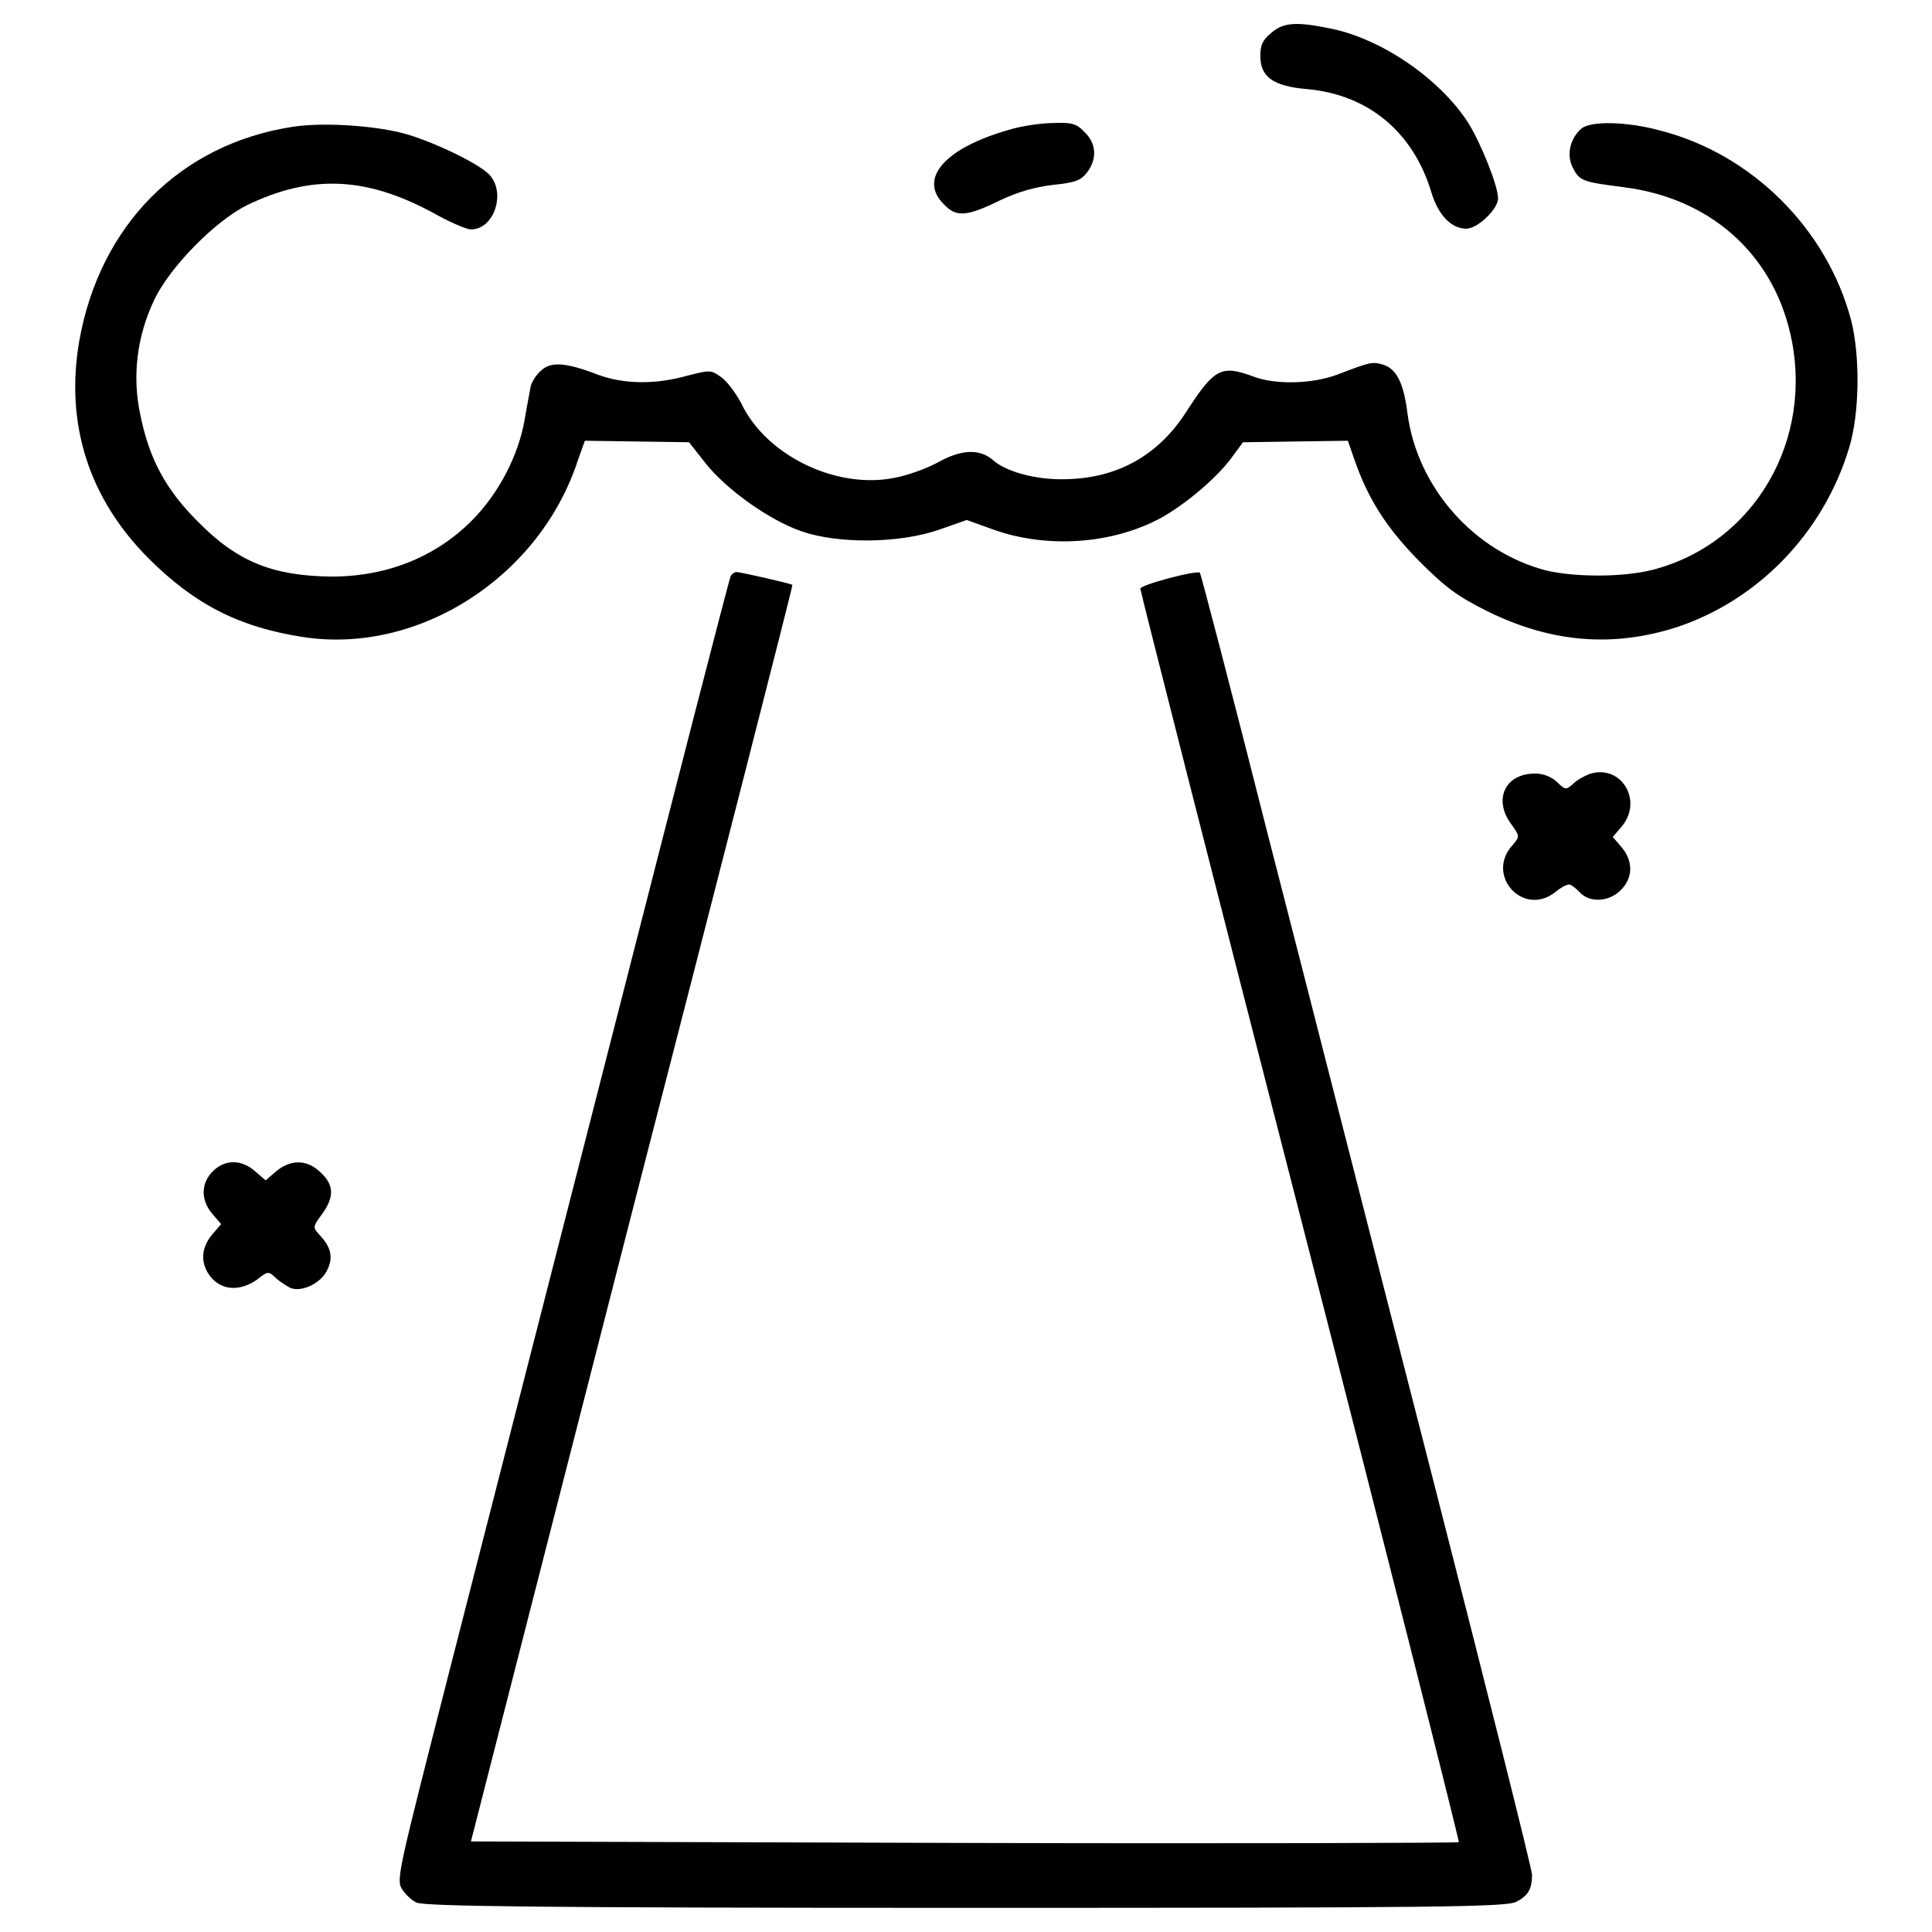<?xml version="1.0" encoding="utf-8"?>
<!-- Svg Vector Icons : http://www.onlinewebfonts.com/icon -->
<!DOCTYPE svg PUBLIC "-//W3C//DTD SVG 1.1//EN" "http://www.w3.org/Graphics/SVG/1.1/DTD/svg11.dtd">
<svg version="1.1" xmlns="http://www.w3.org/2000/svg" xmlns:xlink="http://www.w3.org/1999/xlink" x="0px" y="0px" viewBox="0 0 256 256" enable-background="new 0 0 256 256" xml:space="preserve">
<g><g><g><path fill="#000000" d="M168.4,4.4C167.3,5.3,167,6,167,7.4c0,2.8,1.7,4,6.1,4.4c8.2,0.7,14.2,5.7,16.6,13.8c0.9,2.9,2.6,4.7,4.6,4.7c1.5,0,4.2-2.6,4.2-4c0-1.7-2.3-7.4-4-10.1c-3.7-5.7-11.3-11-18.1-12.4C171.6,2.8,170,3,168.4,4.4z"/><path fill="#000000" d="M38.8,16.8c-15,2.3-25.6,13.1-28.3,28.4C8.6,56.2,11.8,66.1,19.7,74c6.1,6.1,12,9.1,20.4,10.4c15.4,2.4,31.5-8,36.5-23.5l0.9-2.5l6.9,0.1l6.9,0.1l2.2,2.8c2.8,3.5,8.4,7.5,12.7,9c4.9,1.7,13,1.6,18.2-0.2l3.7-1.3l3.6,1.3c7.1,2.5,15.6,1.9,22-1.5c3.3-1.8,7.6-5.4,9.6-8.2l1.4-1.9l6.9-0.1l7-0.1l0.9,2.6c1.8,5.1,4.1,8.8,8.5,13.3c3.6,3.6,5.1,4.7,9.1,6.7c8.5,4.2,16.7,4.8,25.1,2.1c10.8-3.6,19.4-12.5,22.8-23.7c1.4-4.5,1.5-12.1,0.3-16.9c-3.2-12.2-13.2-22.1-25.3-25.2c-4.4-1.2-9.1-1.3-10.4-0.3c-1.5,1.2-2.1,3.5-1.2,5.2c0.9,1.8,1.3,1.9,6.7,2.6c11.3,1.4,19.6,8.6,22.1,19.3c3.3,14.1-4.7,27.9-18.2,31.4c-3.9,1-10.2,1-14.1,0.1c-9.6-2.5-17.1-11-18.4-20.8c-0.5-4.1-1.5-6-3.3-6.5c-1.4-0.4-1.7-0.3-5.9,1.3c-3.4,1.3-8.3,1.4-11.2,0.3c-4.3-1.6-5.2-1.1-9,4.8c-3.7,5.7-9.1,8.7-16,8.8c-3.8,0.1-7.9-1-9.6-2.6c-1.7-1.4-4-1.4-7.1,0.3c-1.6,0.9-4.2,1.8-5.8,2.1c-7.7,1.6-17.1-2.9-20.4-9.9c-0.7-1.3-1.8-2.8-2.6-3.4c-1.4-1-1.5-1-4.6-0.2c-4.3,1.2-8.5,1.1-11.9-0.2c-4.2-1.6-6.1-1.7-7.4-0.5c-0.7,0.6-1.3,1.6-1.4,2.2c-0.1,0.6-0.5,2.6-0.8,4.4c-0.8,4.6-3.4,9.7-7,13.3c-4.8,4.8-11.2,7.4-18.6,7.4c-7.7-0.1-12.4-1.9-17.7-7.3c-4.2-4.2-6.4-8.2-7.6-14.1c-1.1-5.1-0.5-10.4,1.9-15.4c2.1-4.3,8-10.3,12.2-12.4c8.5-4.1,15.7-3.8,24.5,0.9c2.3,1.3,4.6,2.3,5.2,2.3c3.1,0,4.7-4.9,2.4-7.3c-1.6-1.6-8-4.6-11.6-5.5C49.2,16.6,42.6,16.2,38.8,16.8z"/><path fill="#000000" d="M133.7,17.2c-8.5,2.4-12.1,6.5-8.6,9.9c1.6,1.7,3,1.6,7.3-0.5c2.5-1.2,4.7-1.8,7.1-2.1c3-0.3,3.7-0.6,4.5-1.6c1.4-1.8,1.3-3.9-0.3-5.4c-1-1.1-1.7-1.3-4.1-1.2C138,16.3,135.3,16.7,133.7,17.2z"/><path fill="#000000" d="M96.8,76.4c-0.2,0.4-7.1,27.2-15.4,59.7c-8.3,32.4-18.2,71.1-22,85.9c-6.4,25.1-6.9,27-6.2,28.2c0.4,0.7,1.3,1.6,2,1.9c1,0.5,16.6,0.7,72.8,0.7c61.8,0,71.7-0.1,72.9-0.8c1.6-0.8,2.1-1.7,2.1-3.6c0-0.7-5.9-24.2-13.1-52.3c-7.2-28-17-66.5-21.9-85.5c-4.8-19-8.9-34.6-9-34.7c-0.4-0.4-7.9,1.6-7.9,2.1c0,0.3,9.5,37.7,21.2,83.2c11.7,45.5,21.1,82.8,21,82.9c-0.1,0.1-29.6,0.2-65.5,0.1L62.4,244l21.3-83.2C95.5,115,105.1,77.5,105,77.5c-0.3-0.2-6.9-1.7-7.4-1.7C97.3,75.8,96.9,76.1,96.8,76.4z"/><path fill="#000000" d="M210.5,102.6c-0.7,0.3-1.6,0.8-2.1,1.3c-0.9,0.8-1,0.8-2.1-0.3c-0.8-0.7-1.8-1.1-2.9-1.1c-3.9,0-5.5,3.3-3.3,6.5c1.3,1.8,1.3,1.8,0.4,2.9c-3.8,4,1.3,9.7,5.6,6.3c0.7-0.6,1.5-1,1.8-1c0.3,0,0.9,0.5,1.4,1c1.3,1.5,4,1.3,5.5-0.3c1.6-1.6,1.6-3.8,0.1-5.6l-1.2-1.4l1.2-1.4C217.8,106,214.7,101.1,210.5,102.6z"/><path fill="#000000" d="M28.2,155.2c-1.6,1.6-1.6,3.8-0.1,5.6l1.2,1.4l-1.2,1.4c-1.5,1.8-1.6,3.9-0.1,5.7c1.5,1.7,3.8,1.8,6,0.3c1.5-1.2,1.6-1.2,2.6-0.2c0.6,0.5,1.5,1.1,2,1.3c1.5,0.5,3.9-0.7,4.7-2.3c0.9-1.7,0.6-3.1-0.9-4.7c-1-1.1-1-1.1,0.4-3c1.6-2.3,1.4-3.9-0.6-5.6c-1.7-1.5-3.8-1.4-5.6,0.1l-1.4,1.2l-1.4-1.2C32,153.6,29.8,153.6,28.2,155.2z"/></g></g></g>
</svg>